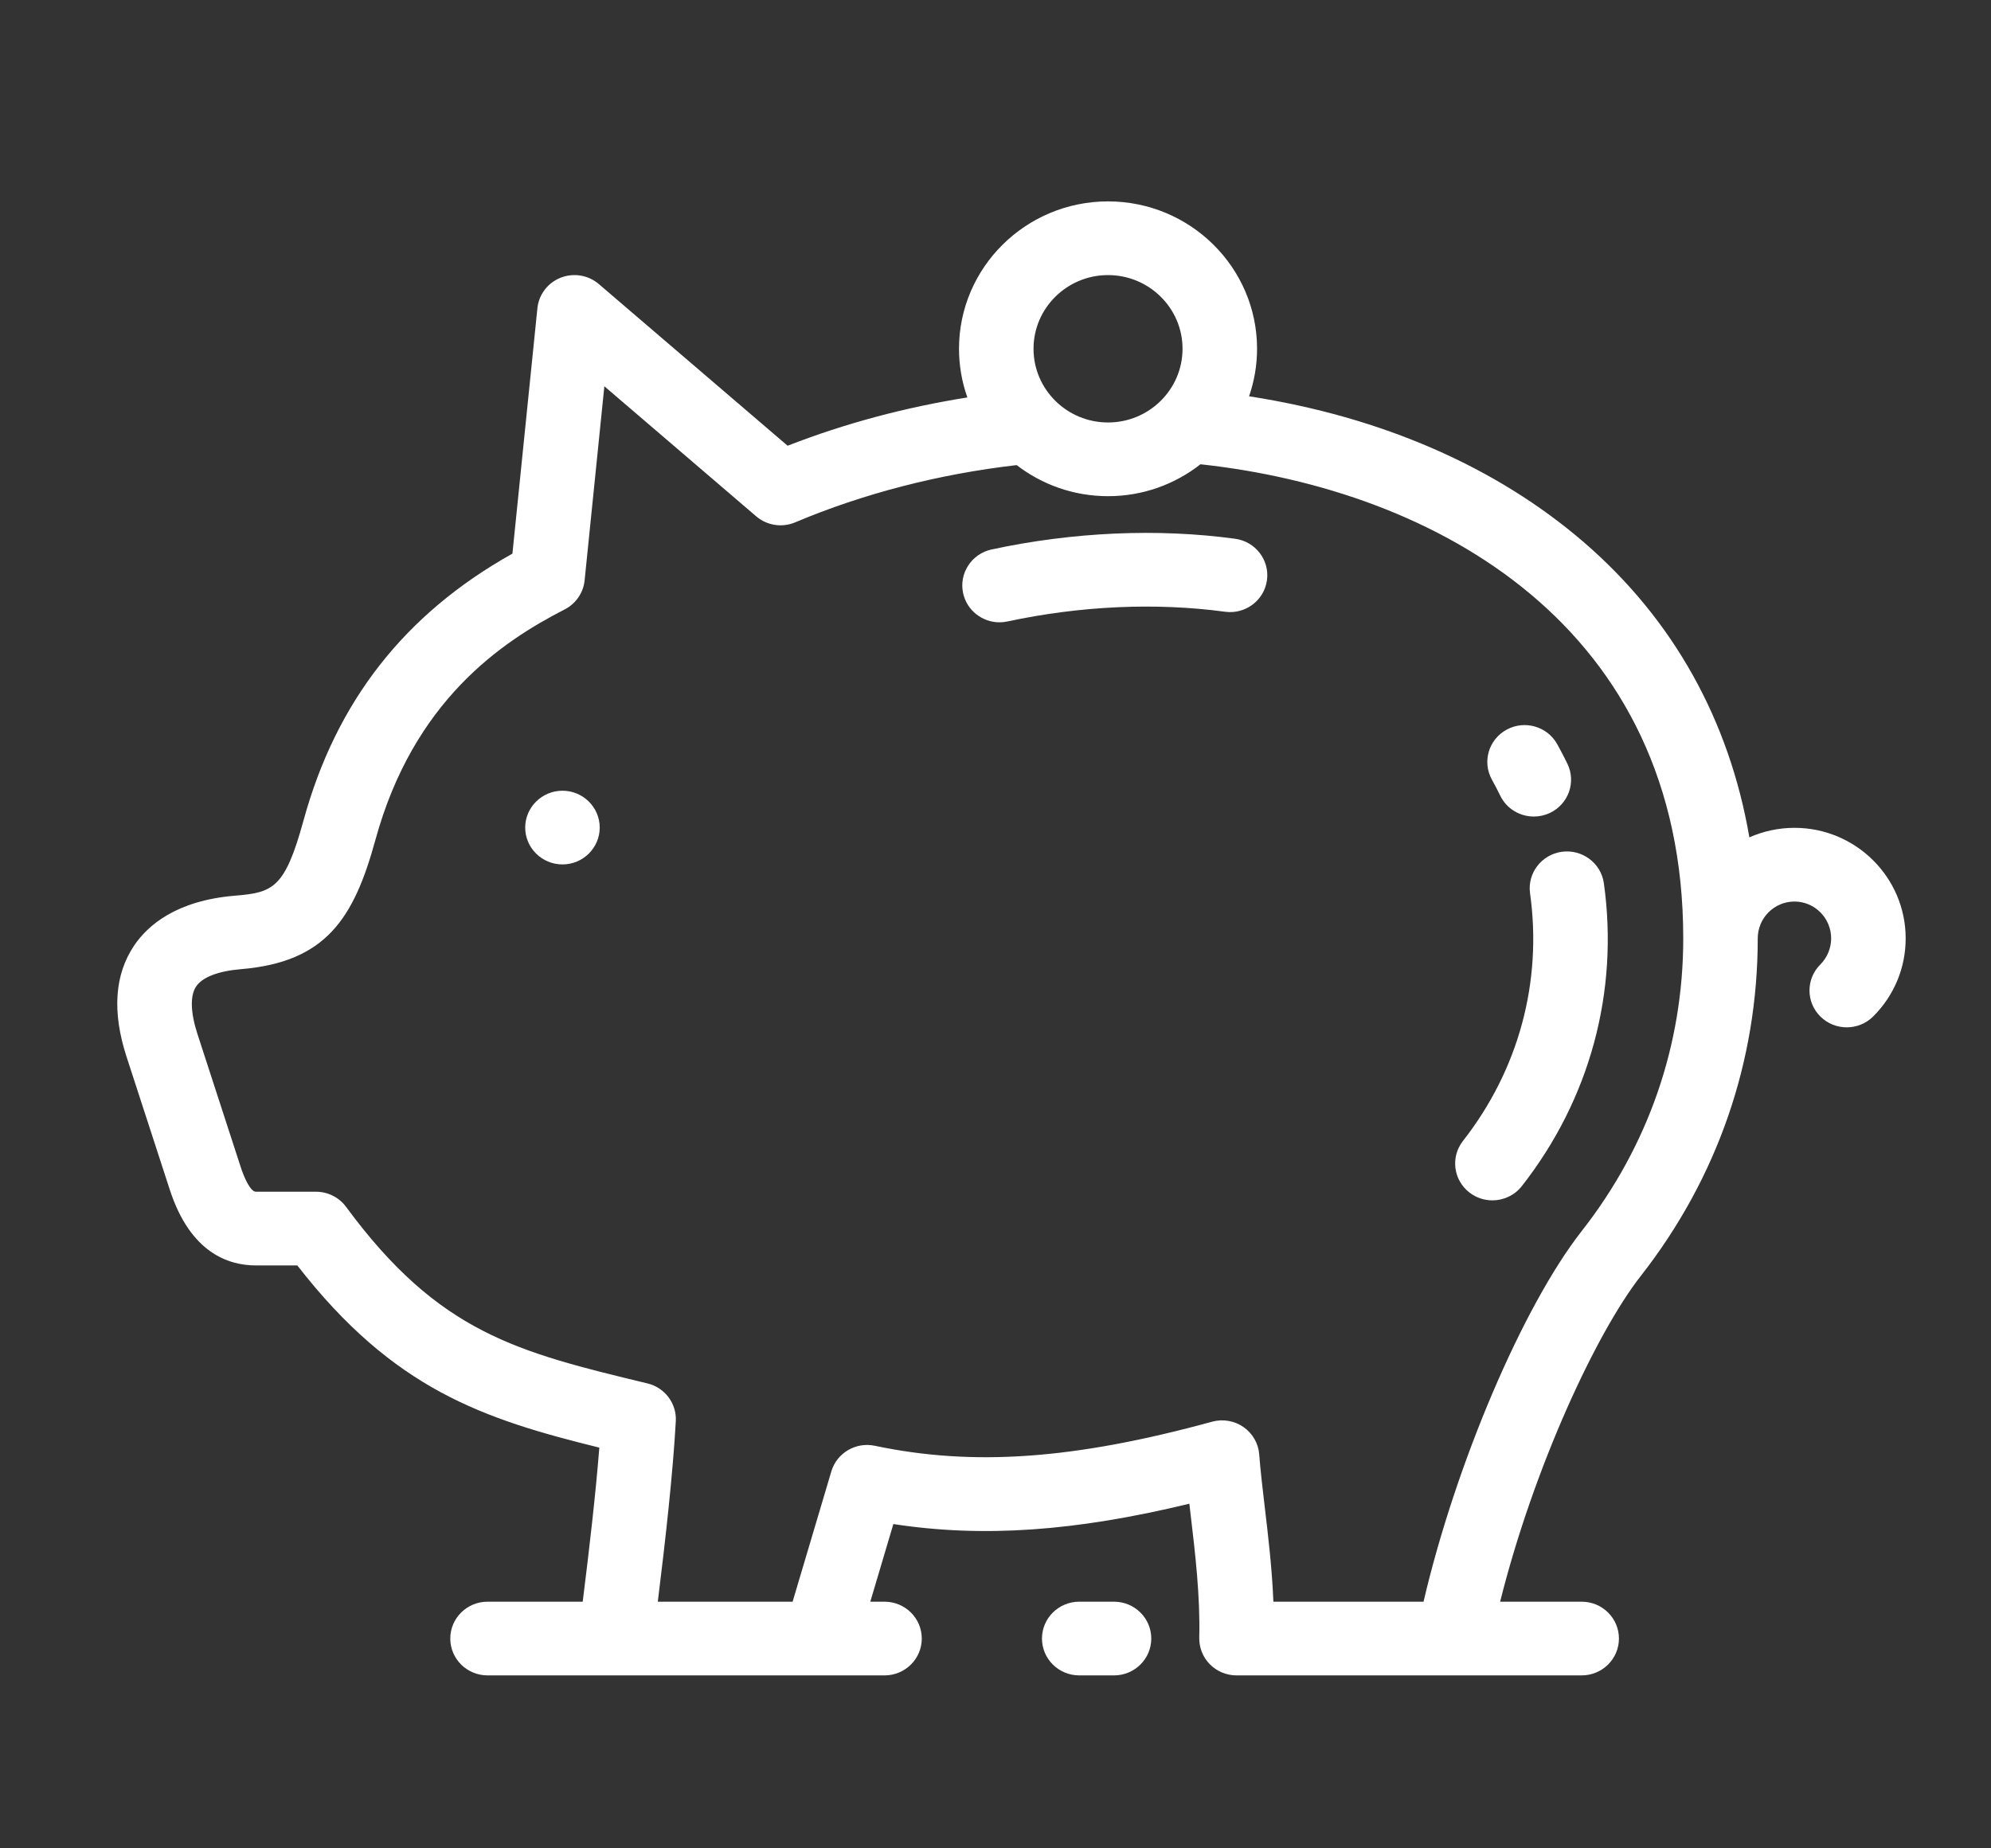 <?xml version="1.0" encoding="UTF-8"?>
<svg width="70px" height="65px" viewBox="0 0 70 65" version="1.1" xmlns="http://www.w3.org/2000/svg" xmlns:xlink="http://www.w3.org/1999/xlink">
    <rect x="0" y="0" width="70" height="65" fill="#333333" stroke="none"/>
    <!-- Generator: Sketch 51.3 (57544) - http://www.bohemiancoding.com/sketch -->
    <title>laag-inkomen</title>
    <desc>Created with Sketch.</desc>
    <defs></defs>
    <g id="laag-inkomen" stroke="none" stroke-width="1" fill="none" fill-rule="evenodd">
        <rect id="clip" x="0" y="0" width="70" height="65"></rect>
        <g id="piggy-bank-(1)-copy" transform="translate(4, 7)" fill="#FFFFFF" fill-rule="nonzero">
            <path d="M39.424,11.946 C36.698,11.576 33.738,11.706 30.865,12.322 C30.158,12.474 29.709,13.164 29.862,13.863 C29.996,14.47 30.538,14.885 31.142,14.885 C31.233,14.885 31.327,14.875 31.42,14.855 C33.997,14.303 36.641,14.185 39.069,14.513 C39.786,14.611 40.446,14.114 40.544,13.405 C40.642,12.697 40.141,12.043 39.424,11.946 Z" id="Shape"></path>
            <path d="M48.972,18.659 C48.337,19.003 48.105,19.79 48.453,20.418 C48.556,20.604 48.655,20.794 48.745,20.98 C48.971,21.445 49.439,21.715 49.927,21.715 C50.117,21.715 50.31,21.674 50.493,21.588 C51.145,21.278 51.42,20.504 51.107,19.858 C50.996,19.63 50.876,19.399 50.75,19.172 C50.402,18.544 49.605,18.314 48.972,18.659 Z" id="Shape"></path>
            <path d="M50.912,22.954 C50.196,23.052 49.695,23.707 49.794,24.415 C50.229,27.532 49.391,30.624 47.435,33.123 C46.992,33.689 47.096,34.503 47.668,34.941 C47.907,35.124 48.189,35.213 48.469,35.213 C48.86,35.213 49.248,35.04 49.506,34.71 C51.898,31.656 52.922,27.874 52.389,24.061 C52.29,23.352 51.629,22.858 50.912,22.954 Z" id="Shape"></path>
            <path d="M59.09,22.112 C58.526,22.112 57.99,22.233 57.505,22.447 C56.796,18.317 54.822,14.776 51.69,12.073 C48.61,9.415 44.569,7.657 39.915,6.936 C40.096,6.411 40.196,5.85 40.196,5.265 C40.196,2.407 37.845,0.082 34.956,0.082 C32.067,0.082 29.717,2.407 29.717,5.265 C29.717,5.865 29.821,6.44 30.011,6.977 C27.813,7.326 25.696,7.894 23.691,8.675 L17.054,2.99 C16.685,2.673 16.167,2.587 15.713,2.765 C15.259,2.944 14.943,3.358 14.894,3.84 L14.016,12.469 C10.224,14.592 7.818,17.67 6.67,21.857 C6.014,24.248 5.598,24.387 4.254,24.499 C2.19,24.671 1.191,25.547 0.716,26.252 C0.028,27.274 -0.062,28.588 0.448,30.159 L1.97,34.84 C2.686,37.04 4.011,37.501 4.997,37.501 L6.453,37.501 C9.839,41.862 12.981,42.899 17.071,43.908 C16.94,45.573 16.71,47.547 16.487,49.326 L13.141,49.326 C12.418,49.326 11.831,49.906 11.831,50.622 C11.831,51.338 12.418,51.918 13.141,51.918 L17.642,51.918 L24.847,51.918 L27.098,51.918 C27.822,51.918 28.408,51.338 28.408,50.622 C28.408,49.906 27.822,49.326 27.098,49.326 L26.598,49.326 L27.409,46.596 C30.552,47.078 33.79,46.855 37.815,45.881 C37.832,46.021 37.848,46.162 37.865,46.305 C38.022,47.63 38.199,49.133 38.164,50.591 C38.156,50.94 38.29,51.278 38.537,51.528 C38.783,51.777 39.121,51.918 39.474,51.918 L47.108,51.918 L51.609,51.918 C52.332,51.918 52.919,51.338 52.919,50.622 C52.919,49.907 52.333,49.326 51.609,49.326 L48.742,49.326 C49.917,44.622 52.117,39.876 53.687,37.871 C56.377,34.434 57.799,30.329 57.799,26 C57.799,25.285 58.378,24.704 59.089,24.704 C59.801,24.704 60.38,25.285 60.38,26 C60.38,26.343 60.241,26.678 59.999,26.919 C59.489,27.427 59.492,28.248 60.006,28.752 C60.261,29.003 60.595,29.128 60.928,29.128 C61.265,29.128 61.602,29 61.858,28.745 C62.594,28.011 63,27.036 63,26 C63,23.856 61.246,22.112 59.09,22.112 Z M34.956,2.674 C36.401,2.674 37.576,3.836 37.576,5.265 C37.576,6.695 36.401,7.857 34.956,7.857 C33.512,7.857 32.337,6.695 32.337,5.265 C32.337,3.836 33.512,2.674 34.956,2.674 Z M51.616,36.284 C49.525,38.954 47.173,44.509 46.049,49.326 L40.77,49.326 C40.722,48.157 40.589,47.03 40.467,46.004 C40.389,45.34 40.315,44.714 40.272,44.149 C40.243,43.762 40.041,43.409 39.72,43.185 C39.4,42.962 38.995,42.893 38.617,42.996 C33.773,44.321 30.226,44.574 26.758,43.843 C26.087,43.702 25.421,44.095 25.228,44.745 L23.867,49.326 L19.127,49.326 C19.393,47.183 19.66,44.801 19.76,42.979 C19.795,42.356 19.375,41.798 18.763,41.65 C14.194,40.548 11.436,39.883 8.168,35.442 C7.922,35.108 7.528,34.909 7.109,34.909 L4.997,34.909 C4.811,34.909 4.594,34.445 4.465,34.047 L2.943,29.366 C2.696,28.607 2.679,28.012 2.896,27.69 C3.116,27.364 3.676,27.148 4.474,27.082 C7.467,26.832 8.443,25.291 9.199,22.535 C10.541,17.64 13.639,15.566 15.852,14.432 C16.245,14.231 16.509,13.846 16.554,13.411 L17.248,6.584 L22.586,11.157 C22.964,11.481 23.497,11.564 23.958,11.369 C26.343,10.36 29.024,9.668 31.744,9.356 C32.632,10.04 33.747,10.449 34.956,10.449 C36.183,10.449 37.312,10.029 38.206,9.327 C46.516,10.227 55.18,15.043 55.18,26 C55.18,29.749 53.948,33.306 51.616,36.284 Z" id="Shape"></path>
            <path d="M15.775,20.807 C15.054,20.807 14.465,21.39 14.465,22.103 C14.465,22.817 15.054,23.399 15.775,23.399 C16.497,23.399 17.085,22.817 17.085,22.103 C17.085,21.389 16.497,20.807 15.775,20.807 Z" id="Shape"></path>
            <path d="M35.167,49.326 L33.944,49.326 C33.221,49.326 32.634,49.907 32.634,50.622 C32.634,51.338 33.221,51.918 33.944,51.918 L35.167,51.918 C35.89,51.918 36.477,51.338 36.477,50.622 C36.477,49.907 35.89,49.326 35.167,49.326 Z" id="Shape"></path>
        </g>
    </g>
</svg>